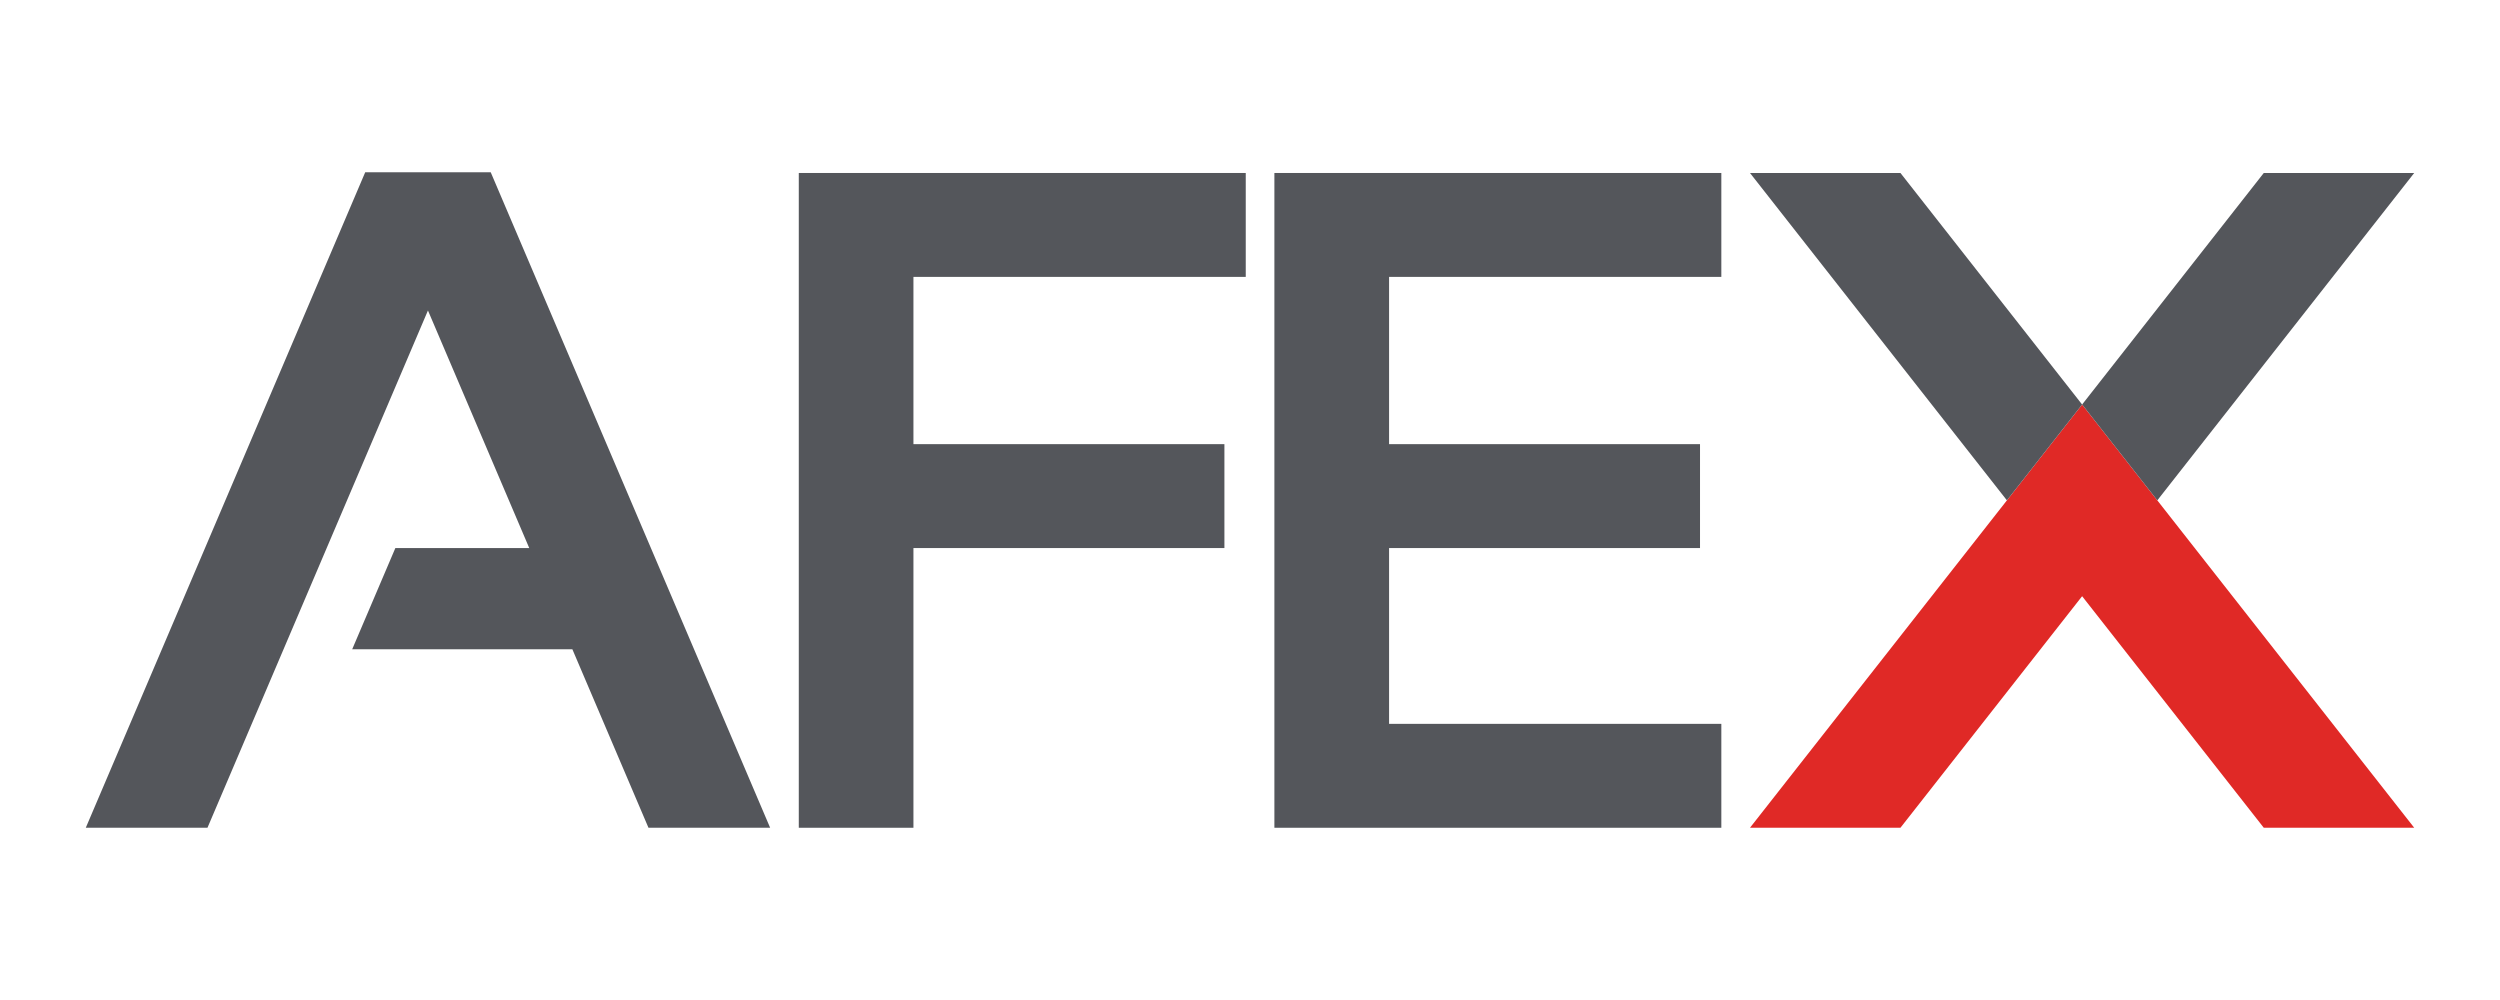 <?xml version="1.0" encoding="UTF-8"?>
<svg id="Layer_1" data-name="Layer 1" xmlns="http://www.w3.org/2000/svg" viewBox="0 0 1440 576">
  <defs>
    <style>
      .cls-1 {
        fill: #e02926;
      }

      .cls-2 {
        fill: #54565b;
      }
    </style>
  </defs>
  <g id="AFEX">
    <polygon class="cls-2" points="800.11 159.49 800.11 255.83 979.21 255.83 979.21 315.68 800.11 315.68 800.11 416.94 991.49 416.94 991.49 476.79 734.05 476.79 734.05 99.64 991.49 99.64 991.49 159.49 800.11 159.49"/>
    <polygon class="cls-2" points="526.14 159.49 526.14 255.83 705.26 255.83 705.26 315.68 526.14 315.68 526.14 476.79 460.1 476.79 460.1 99.64 717.55 99.64 717.55 159.49 526.14 159.49"/>
    <g id="AFEX_X" data-name="AFEX X">
      <polygon class="cls-1" points="1390.59 476.79 1303.94 476.79 1199.3 343.41 1094.65 476.79 1007.99 476.79 1155.98 288.21 1199.3 233 1242.61 288.21 1390.59 476.79"/>
      <polygon class="cls-2" points="1199.3 233 1155.98 288.21 1007.99 99.63 1094.65 99.63 1199.3 233"/>
      <polygon class="cls-2" points="1390.59 99.63 1242.61 288.21 1199.3 233 1303.94 99.63 1390.59 99.63"/>
    </g>
    <polygon class="cls-2" points="443.6 476.79 373.52 476.79 329.69 373.99 202.86 373.99 227.72 315.69 304.85 315.69 246.5 178.84 119.5 476.79 49.41 476.79 210.37 99.21 282.65 99.21 443.6 476.79"/>
  </g>
</svg>